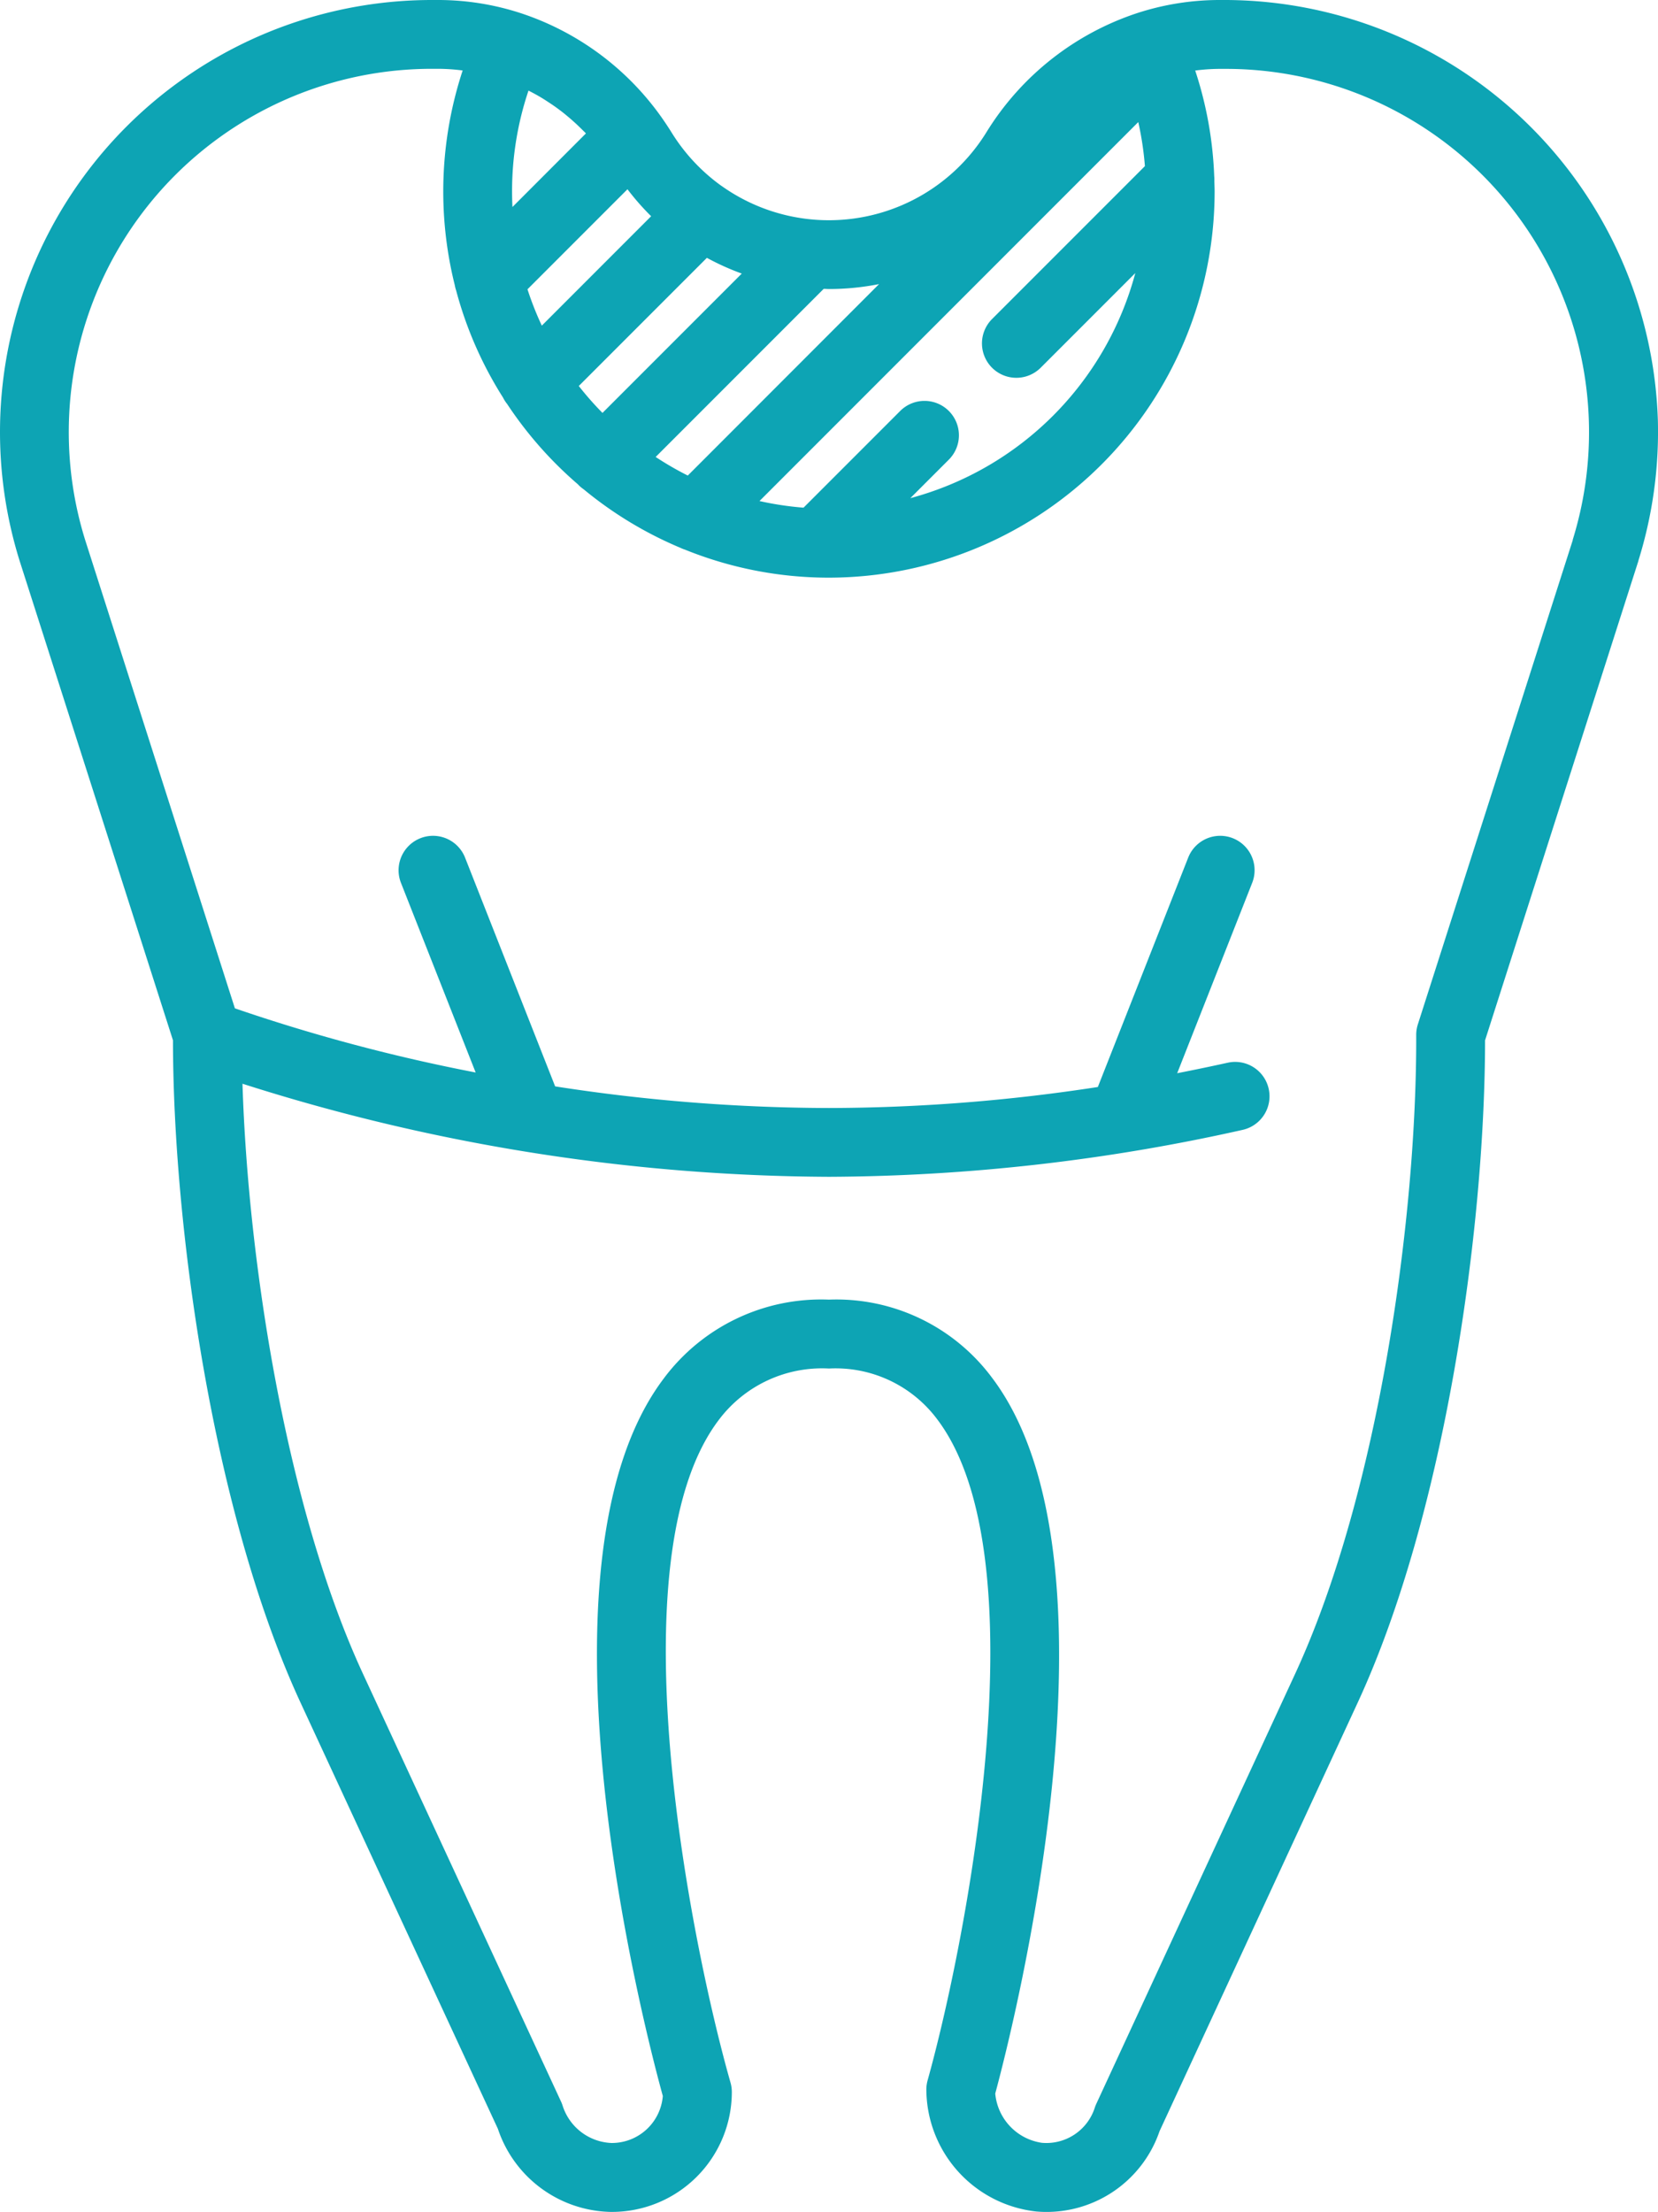 <svg xmlns="http://www.w3.org/2000/svg" viewBox="0 0 74.988 100">
  <defs>
    <style>
      .cls-1 {
        fill: #0da4b4;
      }
    </style>
  </defs>
  <path id="holed-tooth" class="cls-1" d="M127.247,19A19.63,19.63,0,0,0,107.731,0c-.117,0-.237,0-.362,0a12.063,12.063,0,0,0-3.627.578,12.672,12.672,0,0,0-6.871,5.414A8.371,8.371,0,0,1,84.9,8.406l-.053-.036a8.416,8.416,0,0,1-2.205-2.376q-.151-.243-.311-.478A12.635,12.635,0,0,0,75.778.582h0A12.064,12.064,0,0,0,72.149,0c-.091,0-.179,0-.26,0h-.1A19.535,19.535,0,0,0,53.152,25.354l6.937,21.68c0,8.442,1.814,21.41,5.781,29.969l8.913,19.239A5.494,5.494,0,0,0,79.892,100h.05a5.422,5.422,0,0,0,5.422-5.422,1.557,1.557,0,0,0-.06-.426c-1.764-6.191-5.3-23.641-.538-29.946a5.84,5.84,0,0,1,4.994-2.335,5.733,5.733,0,0,1,4.888,2.288c4.75,6.259,1.3,23.7-.429,29.893a1.558,1.558,0,0,0-.057.419,5.577,5.577,0,0,0,4.97,5.51,5.4,5.4,0,0,0,5.578-3.633l8.954-19.357c3.967-8.573,5.762-21.468,5.767-29.957l6.936-21.678,0-.011A19.564,19.564,0,0,0,127.247,19ZM95.179,18.58a1.555,1.555,0,0,0-2.2,0l-4.372,4.372a14.249,14.249,0,0,1-1.992-.3L103.747,5.519a14.223,14.223,0,0,1,.3,1.992l-6.914,6.914a1.555,1.555,0,1,0,2.2,2.2l4.28-4.28A14.387,14.387,0,0,1,93.437,22.522l1.742-1.742A1.555,1.555,0,0,0,95.179,18.58Zm-13.26,2.079,7.6-7.6c.08,0,.16.008.24.008a11.612,11.612,0,0,0,2.264-.223L83.372,21.5A14.41,14.41,0,0,1,81.919,20.659ZM76.226,4.126c.171.088.34.18.506.279l.028.017c.158.095.313.2.465.3l.106.073q.234.164.458.343l.071.059q.2.163.392.338l.084.076q.21.2.41.4l.019.021L75.442,9.359c-.011-.229-.017-.46-.017-.693a14.246,14.246,0,0,1,.743-4.571Zm4.418,4.43a11.562,11.562,0,0,0,1.071,1.22L76.77,14.722a14.215,14.215,0,0,1-.648-1.643Zm-2.2,8.893,5.792-5.792a11.368,11.368,0,0,0,1.578.711l-6.3,6.3A14.39,14.39,0,0,1,78.441,17.449ZM123.4,24.413l-7.009,21.9a1.555,1.555,0,0,0-.074.474v.025c.028,8.138-1.674,20.644-5.479,28.869l-8.99,19.434a1.531,1.531,0,0,0-.068.173,2.3,2.3,0,0,1-2.394,1.588,2.475,2.475,0,0,1-2.108-2.228c.714-2.639,6.217-23.975-.154-32.372a8.771,8.771,0,0,0-7.367-3.52,8.877,8.877,0,0,0-7.477,3.572c-6.381,8.455-.768,29.785-.037,32.432a2.312,2.312,0,0,1-2.325,2.124,2.422,2.422,0,0,1-2.211-1.7,1.6,1.6,0,0,0-.068-.173L68.692,75.695c-3.477-7.5-5.209-18.645-5.46-26.7a88.3,88.3,0,0,0,26.526,4.208,86.965,86.965,0,0,0,18.705-2.121,1.555,1.555,0,0,0-.671-3.037q-1.145.253-2.285.475l3.392-8.607a1.555,1.555,0,0,0-2.894-1.141l-4.087,10.371a80.737,80.737,0,0,1-12.16.95,81.585,81.585,0,0,1-12.385-.978L73.3,38.775A1.555,1.555,0,1,0,70.4,39.915l3.378,8.572a80.4,80.4,0,0,1-10.889-2.9L56.118,24.417A16.423,16.423,0,0,1,71.8,3.111h.073c.067,0,.137,0,.208,0h.036a9.021,9.021,0,0,1,1.073.075,17.49,17.49,0,0,0-.356,9.707,1.568,1.568,0,0,0,.063.245,17.347,17.347,0,0,0,2.119,4.836,1.557,1.557,0,0,0,.185.289A17.583,17.583,0,0,0,78.407,21.9c.012.013.023.027.035.039a1.557,1.557,0,0,0,.217.179,17.469,17.469,0,0,0,4.382,2.65,1.542,1.542,0,0,0,.2.08,17.344,17.344,0,0,0,6.517,1.268A17.466,17.466,0,0,0,107.2,8.667c0-.162-.008-.322-.013-.483a1.581,1.581,0,0,0-.006-.228,17.274,17.274,0,0,0-.859-4.767,9.017,9.017,0,0,1,1.073-.075h.036c.067,0,.133,0,.2,0h.085a16.424,16.424,0,0,1,15.677,21.3Z" transform="translate(-52.265 0)"/>
</svg>

